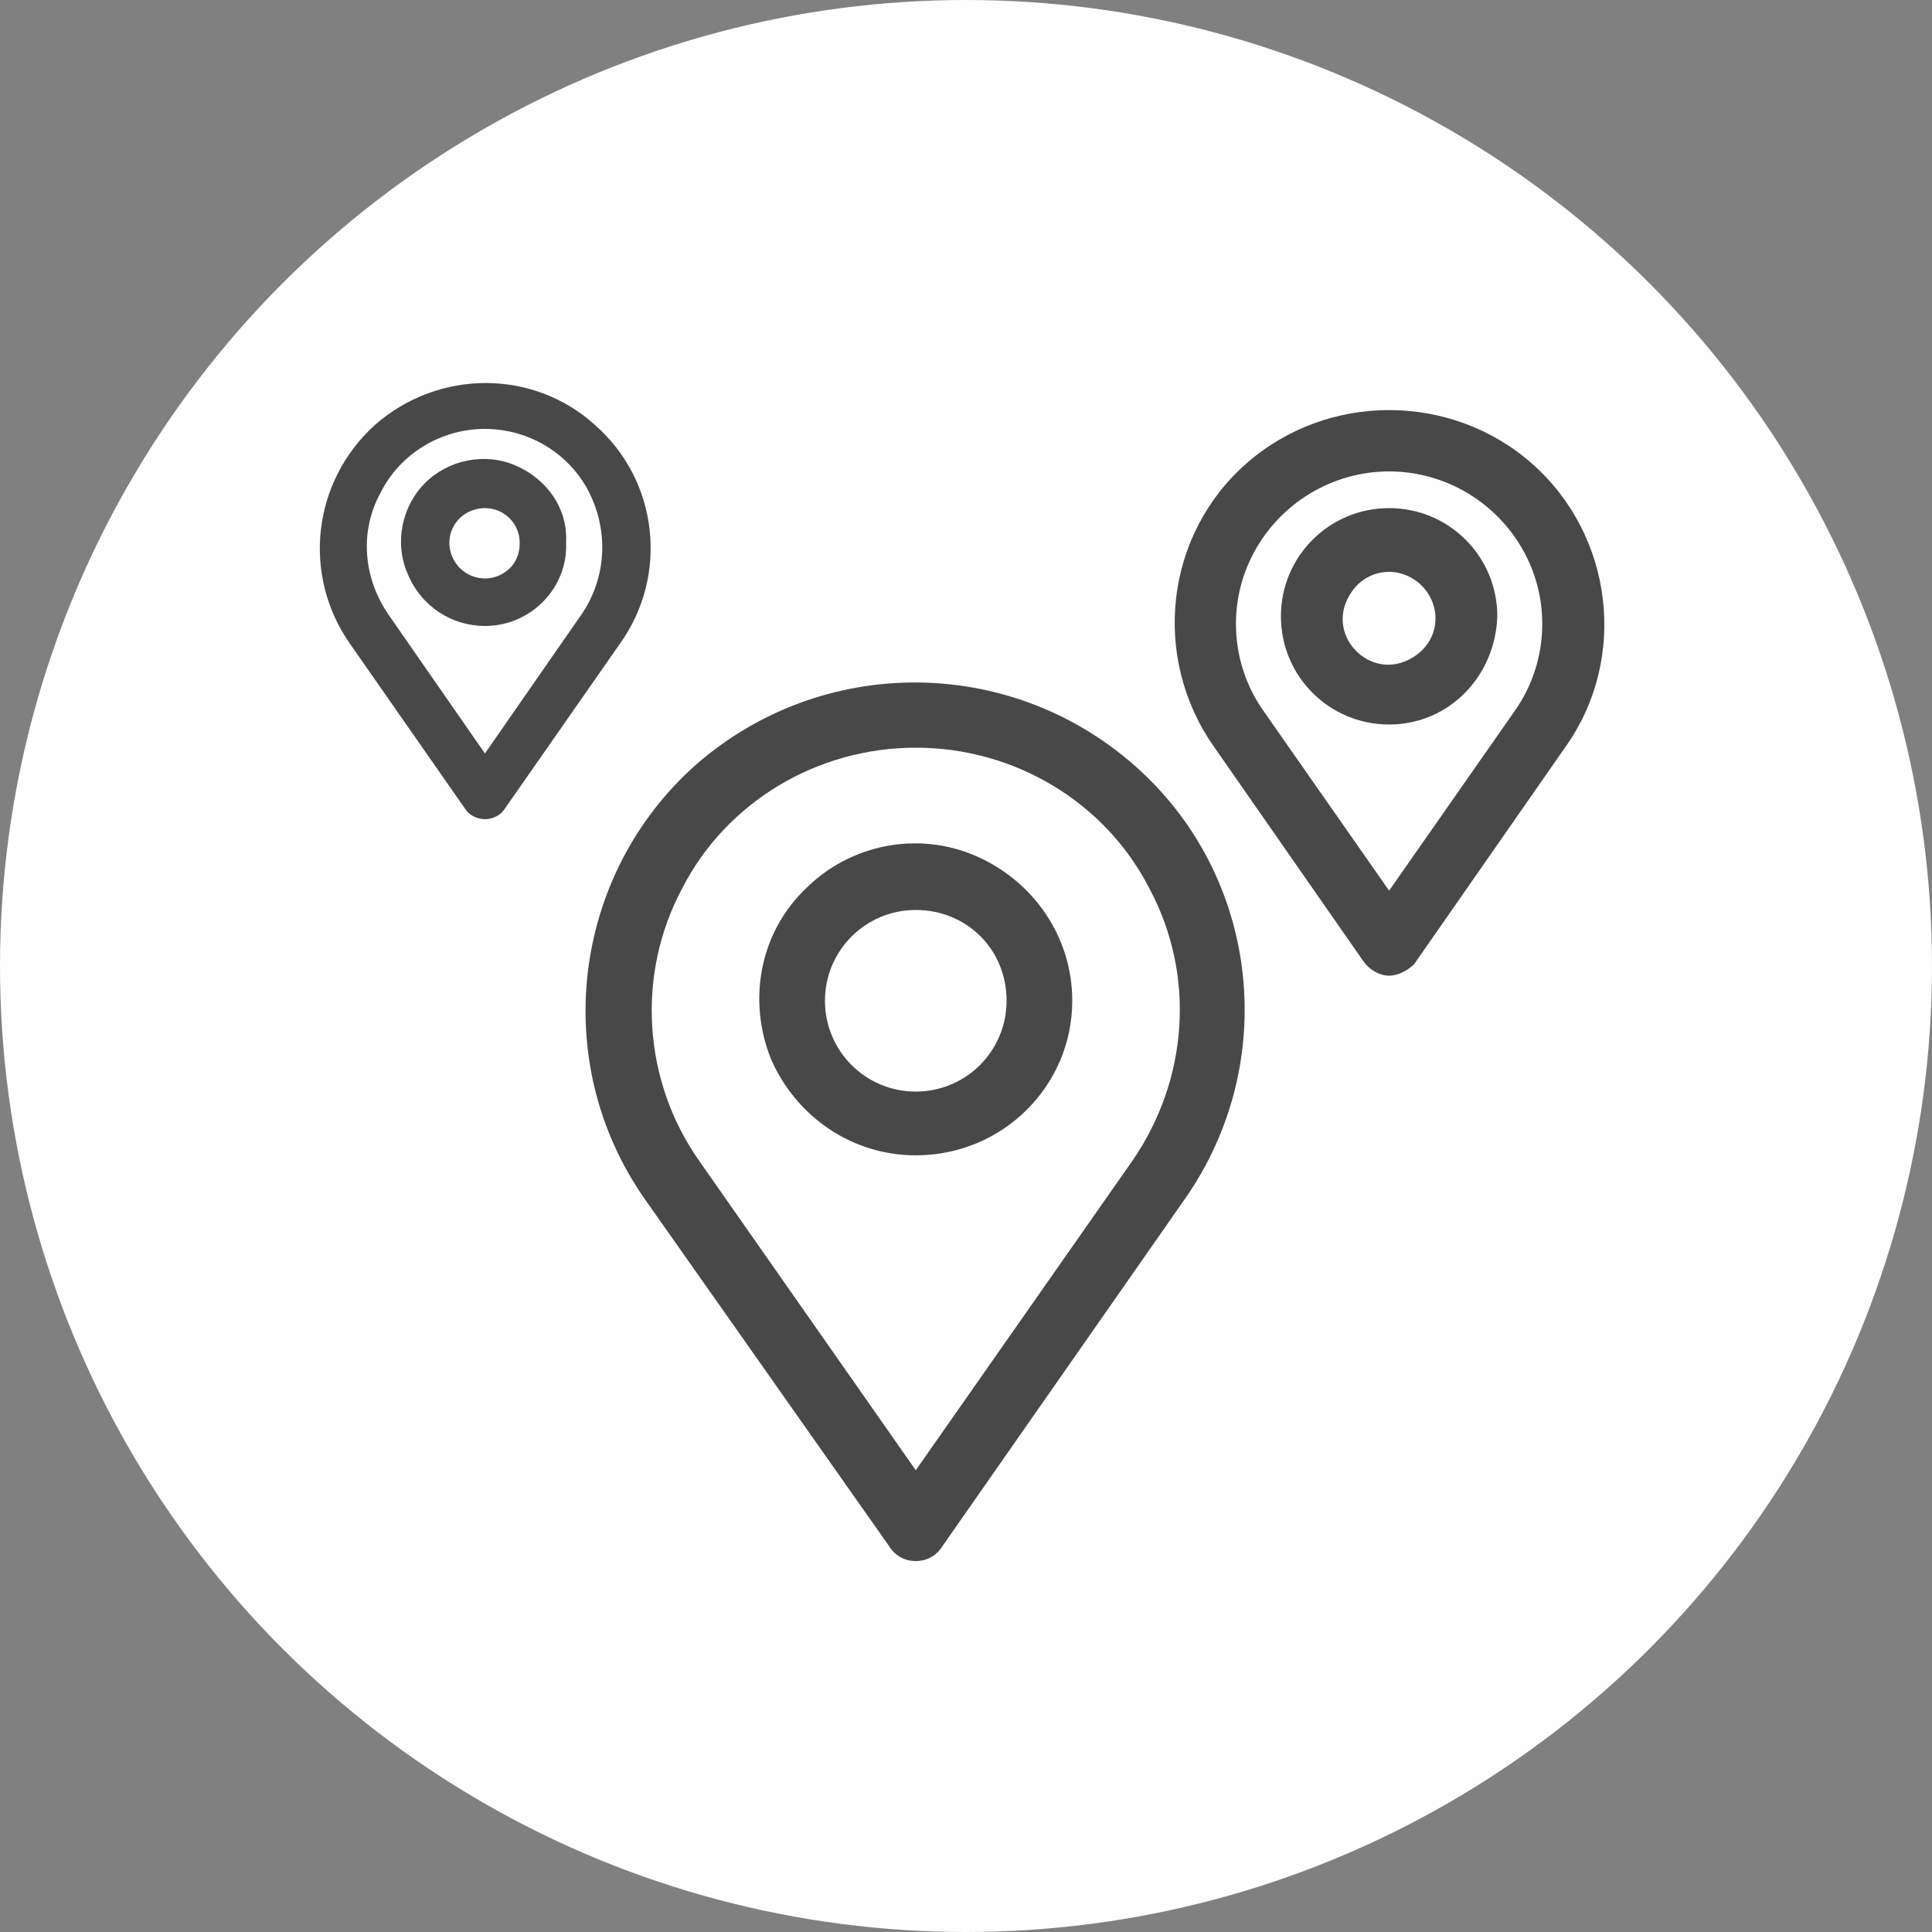 <?xml version="1.0" encoding="utf-8"?>
<!-- Generator: Adobe Illustrator 25.3.1, SVG Export Plug-In . SVG Version: 6.00 Build 0)  -->
<svg version="1.1" id="Layer_1" xmlns="http://www.w3.org/2000/svg" xmlns:xlink="http://www.w3.org/1999/xlink" x="0px" y="0px"
	 viewBox="0 0 100 100" style="enable-background:new 0 0 100 100;" xml:space="preserve">
<rect x="0" y="0" width="100" height="100" fill="#808080" stroke="none"/>
<style type="text/css">
	.st0{fill-rule:evenodd;clip-rule:evenodd;fill:#F1F4F6;fill-opacity:0.5;}
	.st1{fill:#BAC6D1;}
</style>
<circle class="circle-bg" fill="#fefefe" cx="50" cy="50" r="50"/>
<g>
	<g>
		<g>
			<g>
				<path class="primary-fill" fill="#484848" d="M47.4,80.8c-0.6,0-1.1-0.3-1.4-0.8L33.4,62.1c-5-7.1-3.8-16.8,2.6-22.5c6.5-5.7,16.2-5.7,22.7,0
					c6.5,5.7,7.6,15.4,2.6,22.5L48.8,80C48.5,80.5,48,80.8,47.4,80.8z M47.4,38.7c-5.1,0-9.8,2.8-12.1,7.3c-2.4,4.5-2,10,0.9,14.1
					l11.2,16l11.2-16c2.9-4.2,3.3-9.6,0.9-14.1C57.2,41.5,52.5,38.7,47.4,38.7L47.4,38.7L47.4,38.7z"/>
				<path class="primary-fill" fill="#484848" d="M47.4,59.8c-3.3,0-6.2-2-7.5-5c-1.2-3-0.6-6.5,1.8-8.8c2.3-2.3,5.8-3,8.8-1.7c3,1.3,5,4.2,5,7.5
					C55.5,56.2,51.9,59.8,47.4,59.8z M47.4,47.1c-2.6,0-4.7,2.1-4.7,4.7c0,2.6,2.1,4.7,4.7,4.7c2.6,0,4.7-2.1,4.7-4.7
					C52.1,49.1,50,47.1,47.4,47.1z M71.9,50.5c-0.5,0-1-0.3-1.3-0.7l-7.8-11.2C59.6,34,60.3,27.7,64.5,24c4.2-3.7,10.6-3.7,14.8,0
					c4.2,3.7,5,10.1,1.7,14.7l-7.8,11.2C72.9,50.2,72.4,50.5,71.9,50.5z M71.9,24.4c-2.9,0-5.6,1.6-7,4.2c-1.4,2.6-1.2,5.8,0.5,8.2
					l6.5,9.3l6.5-9.3c1.7-2.4,1.9-5.6,0.5-8.2C77.5,26,74.8,24.4,71.9,24.4z"/>
				<path class="primary-fill" fill="#484848" d="M71.9,37.5c-3.1,0-5.6-2.5-5.6-5.6c0-3.1,2.5-5.6,5.6-5.6c3.1,0,5.6,2.5,5.6,5.6C77.4,35,75,37.5,71.9,37.5
					z M71.9,29.6c-1,0-1.8,0.6-2.2,1.5c-0.4,0.9-0.2,1.9,0.5,2.6c0.7,0.7,1.7,0.9,2.6,0.5c0.9-0.4,1.5-1.2,1.5-2.2
					C74.3,30.7,73.2,29.6,71.9,29.6z M25.1,42.4c-0.4,0-0.8-0.2-1-0.5l-6-8.6c-2.5-3.6-1.9-8.4,1.3-11.3c3.3-2.9,8.2-2.9,11.4,0
					c3.3,2.9,3.8,7.8,1.3,11.3l-6,8.6C25.9,42.2,25.5,42.4,25.1,42.4z M25.1,22.2c-2.3,0-4.4,1.3-5.4,3.3c-1.1,2-0.9,4.4,0.4,6.3
					l5,7.2l5-7.2c1.3-1.9,1.4-4.3,0.4-6.3C29.5,23.5,27.4,22.2,25.1,22.2z"/>
				<path class="primary-fill" fill="#484848" d="M25.1,32.4c-1.7,0-3.3-1-4-2.7c-0.7-1.6-0.3-3.5,0.9-4.7c1.2-1.2,3.1-1.6,4.7-0.9c1.6,0.7,2.7,2.2,2.6,4
					C29.4,30.4,27.5,32.4,25.1,32.4z M25.1,26.3c-0.7,0-1.4,0.4-1.7,1.1c-0.3,0.7-0.1,1.5,0.4,2c0.5,0.5,1.3,0.7,2,0.4
					c0.7-0.3,1.1-0.9,1.1-1.7C26.9,27.1,26.1,26.3,25.1,26.3z"/>
			</g>
		</g>
	</g>
</g>
</svg>
